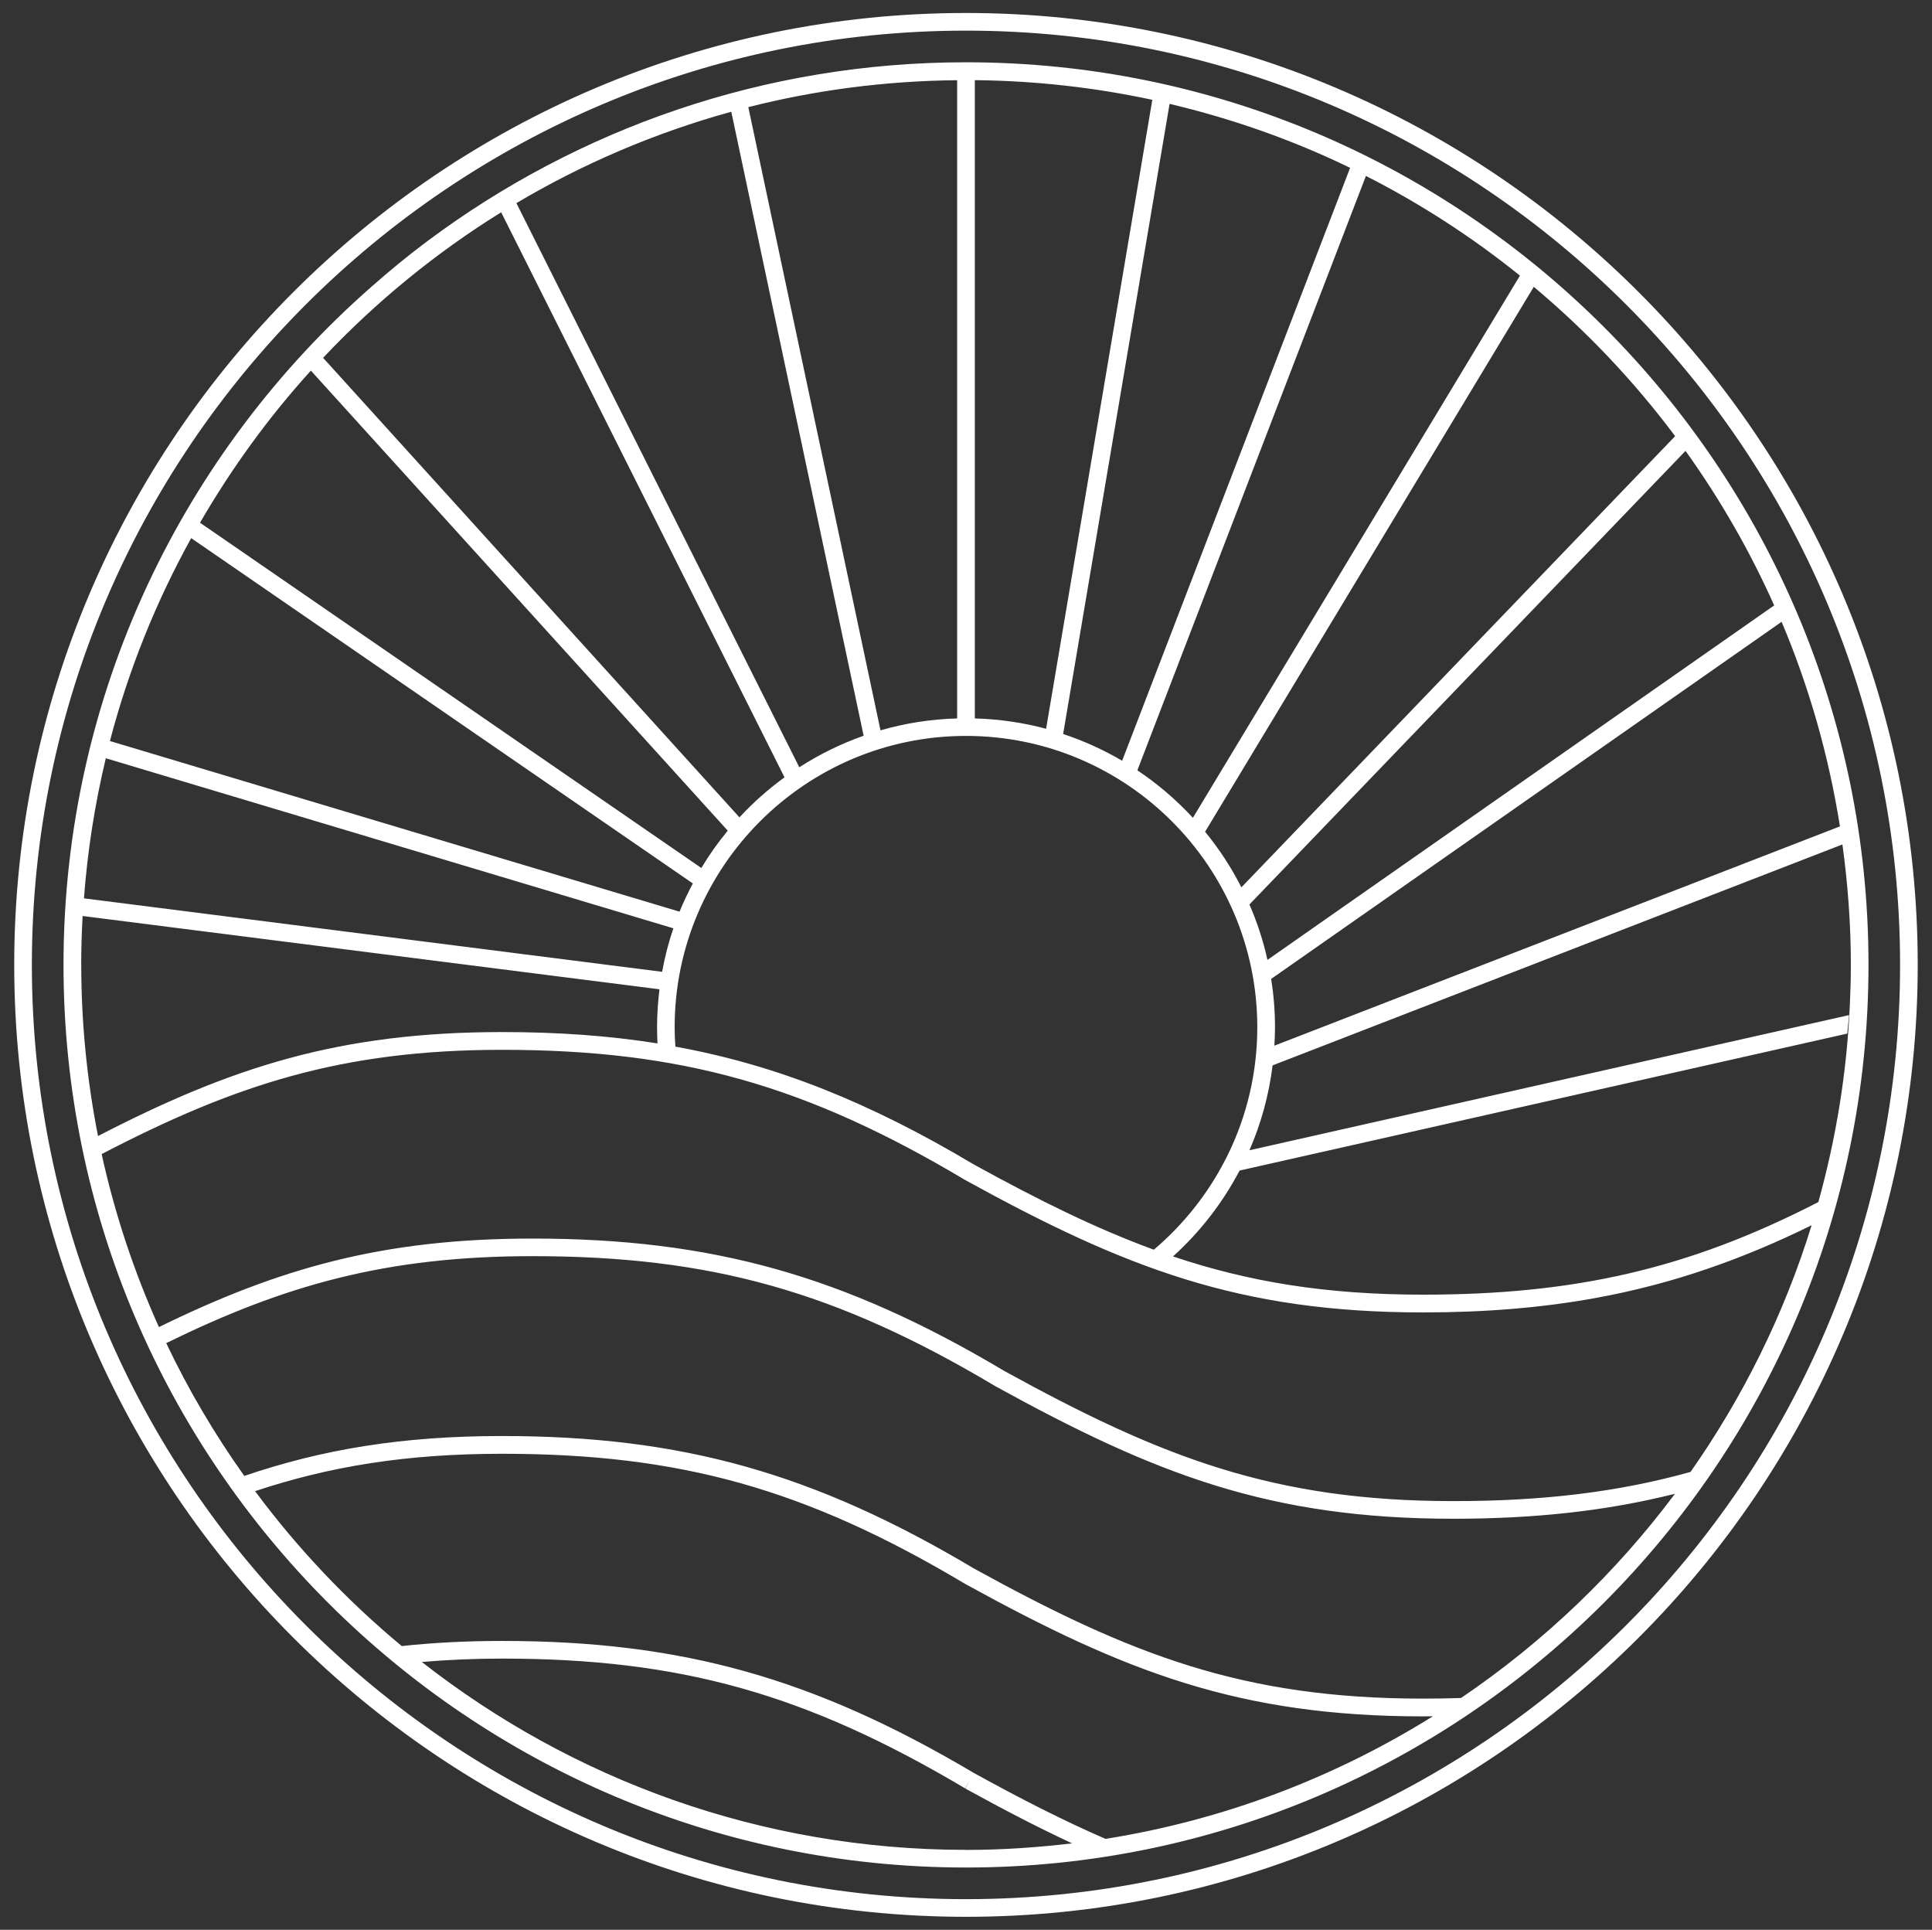 <svg xmlns="http://www.w3.org/2000/svg" id="Layer_1" data-name="Layer 1" viewBox="0 0 343.79 343.34"><rect x="0" y="0" width="343.79" height="343.34" fill="#333333" stroke="none"/><defs><style> .cls-1 { fill: #fff; } </style></defs><path class="cls-1" d="M171.89,2.31C78.51,2.31,2.53,78.28,2.53,171.67s75.97,169.36,169.36,169.36,169.36-75.98,169.36-169.36S265.28,2.31,171.89,2.31ZM171.89,337.89c-91.65,0-166.22-74.56-166.22-166.22S80.24,5.45,171.89,5.45s166.22,74.57,166.22,166.22-74.56,166.22-166.22,166.22ZM171.89,11.08c-35.91,0-69.11,11.85-95.88,31.85-3.38,2.52-6.63,5.2-9.79,7.98C32.6,80.35,11.3,123.56,11.3,171.67c0,88.55,72.04,160.59,160.59,160.59s160.6-72.04,160.6-160.59S260.45,11.08,171.89,11.08ZM327.4,147.03l-100.63,39.01c.06-1.09.11-2.18.11-3.28,0-2.93-.24-5.8-.68-8.6l90.83-63.53c4.86,11.51,8.37,23.71,10.38,36.41ZM315.71,107.71l-90.17,63.07c-.76-3.42-1.84-6.72-3.21-9.86l77.6-80.7c6.14,8.57,11.44,17.77,15.78,27.5ZM298.08,77.6l-77.18,80.27c-1.8-3.53-3.96-6.85-6.46-9.89l58.49-96.95c9.37,7.86,17.82,16.76,25.15,26.57ZM270.47,49.03l-58.2,96.47c-2.95-3.19-6.26-6.03-9.88-8.45l40.67-105.75c9.77,4.97,18.95,10.92,27.41,17.74ZM240.25,29.85l-40.57,105.5c-3.3-1.94-6.81-3.54-10.5-4.76l18.94-112.11c11.21,2.65,21.98,6.46,32.13,11.38ZM173.47,14.26c10.82.11,21.38,1.31,31.58,3.5l-18.9,111.9c-4.06-1.09-8.31-1.72-12.68-1.84V14.26ZM223.73,182.76c0,8.16-1.9,15.88-5.27,22.75l-.4.78c-3.15,6.16-7.5,11.62-12.74,16.05-10.26-3.75-20.46-8.79-32.01-15.15-18.57-11.06-35.06-17.69-53.13-20.98-.08-1.14-.13-2.29-.13-3.44,0-28.58,23.25-51.84,51.84-51.84s51.84,23.25,51.84,51.84ZM170.32,14.26v113.56c-4.72.13-9.29.86-13.64,2.12l-23.52-110.88c11.91-3.02,24.35-4.67,37.16-4.79ZM130.13,19.89l23.55,111.01c-4.06,1.43-7.89,3.32-11.45,5.61l-50.34-100.37c11.84-7.02,24.68-12.52,38.24-16.26ZM89.18,37.77l50.42,100.53c-2.9,2.11-5.58,4.49-8.02,7.12L57.49,63.66c9.38-9.93,20.02-18.66,31.69-25.89ZM55.32,65.94l74.18,81.85c-1.76,2.13-3.27,4.25-4.7,6.64l-89.21-61.43c5.63-9.71,12.23-18.8,19.73-27.06ZM34.02,95.74l89.27,61.44c-.86,1.63-1.67,3.3-2.37,5.02l-101.36-30.36c3.33-12.73,8.23-24.83,14.46-36.1ZM18.82,134.9l101,30.26c-.85,2.51-1.52,5.09-2,7.74l-102.88-13.07c.64-8.51,1.95-16.84,3.89-24.93ZM14.45,171.67c0-2.92.09-5.82.25-8.7l102.65,13.04c-.27,2.21-.43,4.46-.43,6.75,0,.97.03,1.93.08,2.88-8.67-1.38-17.75-2.02-27.64-2.02-28.9,0-48.19,6.23-71.92,18.5-1.94-9.86-2.98-20.04-2.98-30.46ZM171.89,329.12c-36.49,0-70.1-12.51-96.83-33.43,4.52-.38,9.24-.6,14.28-.6,31.7,0,54.03,6.25,82.38,23.08l.8-1.35-.76,1.38c6.69,3.69,12.94,6.93,19.01,9.76-6.2.74-12.49,1.17-18.89,1.17ZM196.69,327.15c-7.45-3.23-15.06-7.12-23.38-11.7-28.51-16.91-52.05-23.5-83.96-23.5-6.38,0-12.27.31-17.86.91-9.76-8.1-18.53-17.36-26.1-27.56,13.26-4.41,26.91-6.65,43.96-6.65,31.73,0,54.06,6.27,82.38,23.14l.05.03c28.36,15.62,48.74,23.55,81.44,23.55.6,0,1.17-.02,1.76-.02-17.45,10.89-37.17,18.46-58.28,21.82ZM260,302.1c-2.22.07-4.47.11-6.79.11-32,0-52.02-7.8-79.9-23.15-28.48-16.96-52.02-23.57-83.97-23.57-17.86,0-32.04,2.39-45.87,7.1-5.28-7.43-9.95-15.32-13.89-23.63,20.95-10.27,39.08-15.47,65.17-15.47,31.73,0,54.06,6.27,82.38,23.14l.05.03c28.36,15.62,48.74,23.55,81.44,23.55,14.44,0,27.17-1.37,39.43-4.44-10.56,14.12-23.44,26.42-38.05,36.32ZM300.82,261.88c-13.02,3.63-26.46,5.19-42.2,5.19-32,0-52.02-7.8-79.9-23.15-28.48-16.96-52.03-23.56-83.97-23.56-26.66,0-45.14,5.3-66.47,15.75-4.4-9.78-7.84-20.07-10.19-30.78,23.64-12.3,42.68-18.55,71.24-18.55,31.73,0,54.06,6.27,82.38,23.14l.05.03c28.37,15.62,48.75,23.55,81.44,23.55,11.07,0,21.13-.82,30.75-2.57,6.85-1.25,13.49-2.98,20.09-5.26,6.08-2.09,12.14-4.63,18.33-7.68-4.89,15.85-12.24,30.62-21.56,43.91ZM323.55,213.88c-.15.08-.29.15-.44.22-22.85,11.69-43.02,16.24-69.9,16.24-17.28,0-31.06-2.29-44.48-6.8,4.8-4.34,8.82-9.51,11.85-15.28l108.13-24.37c.11-1.08.22-2.18.32-3.29l-106.7,24.05c2.06-4.73,3.47-9.8,4.12-15.1l101.4-39.31c.96,7.02,1.5,14.16,1.5,21.44,0,2.41-.07,4.79-.18,7.17-.54,12.08-2.48,23.8-5.61,35.03Z"></path></svg>